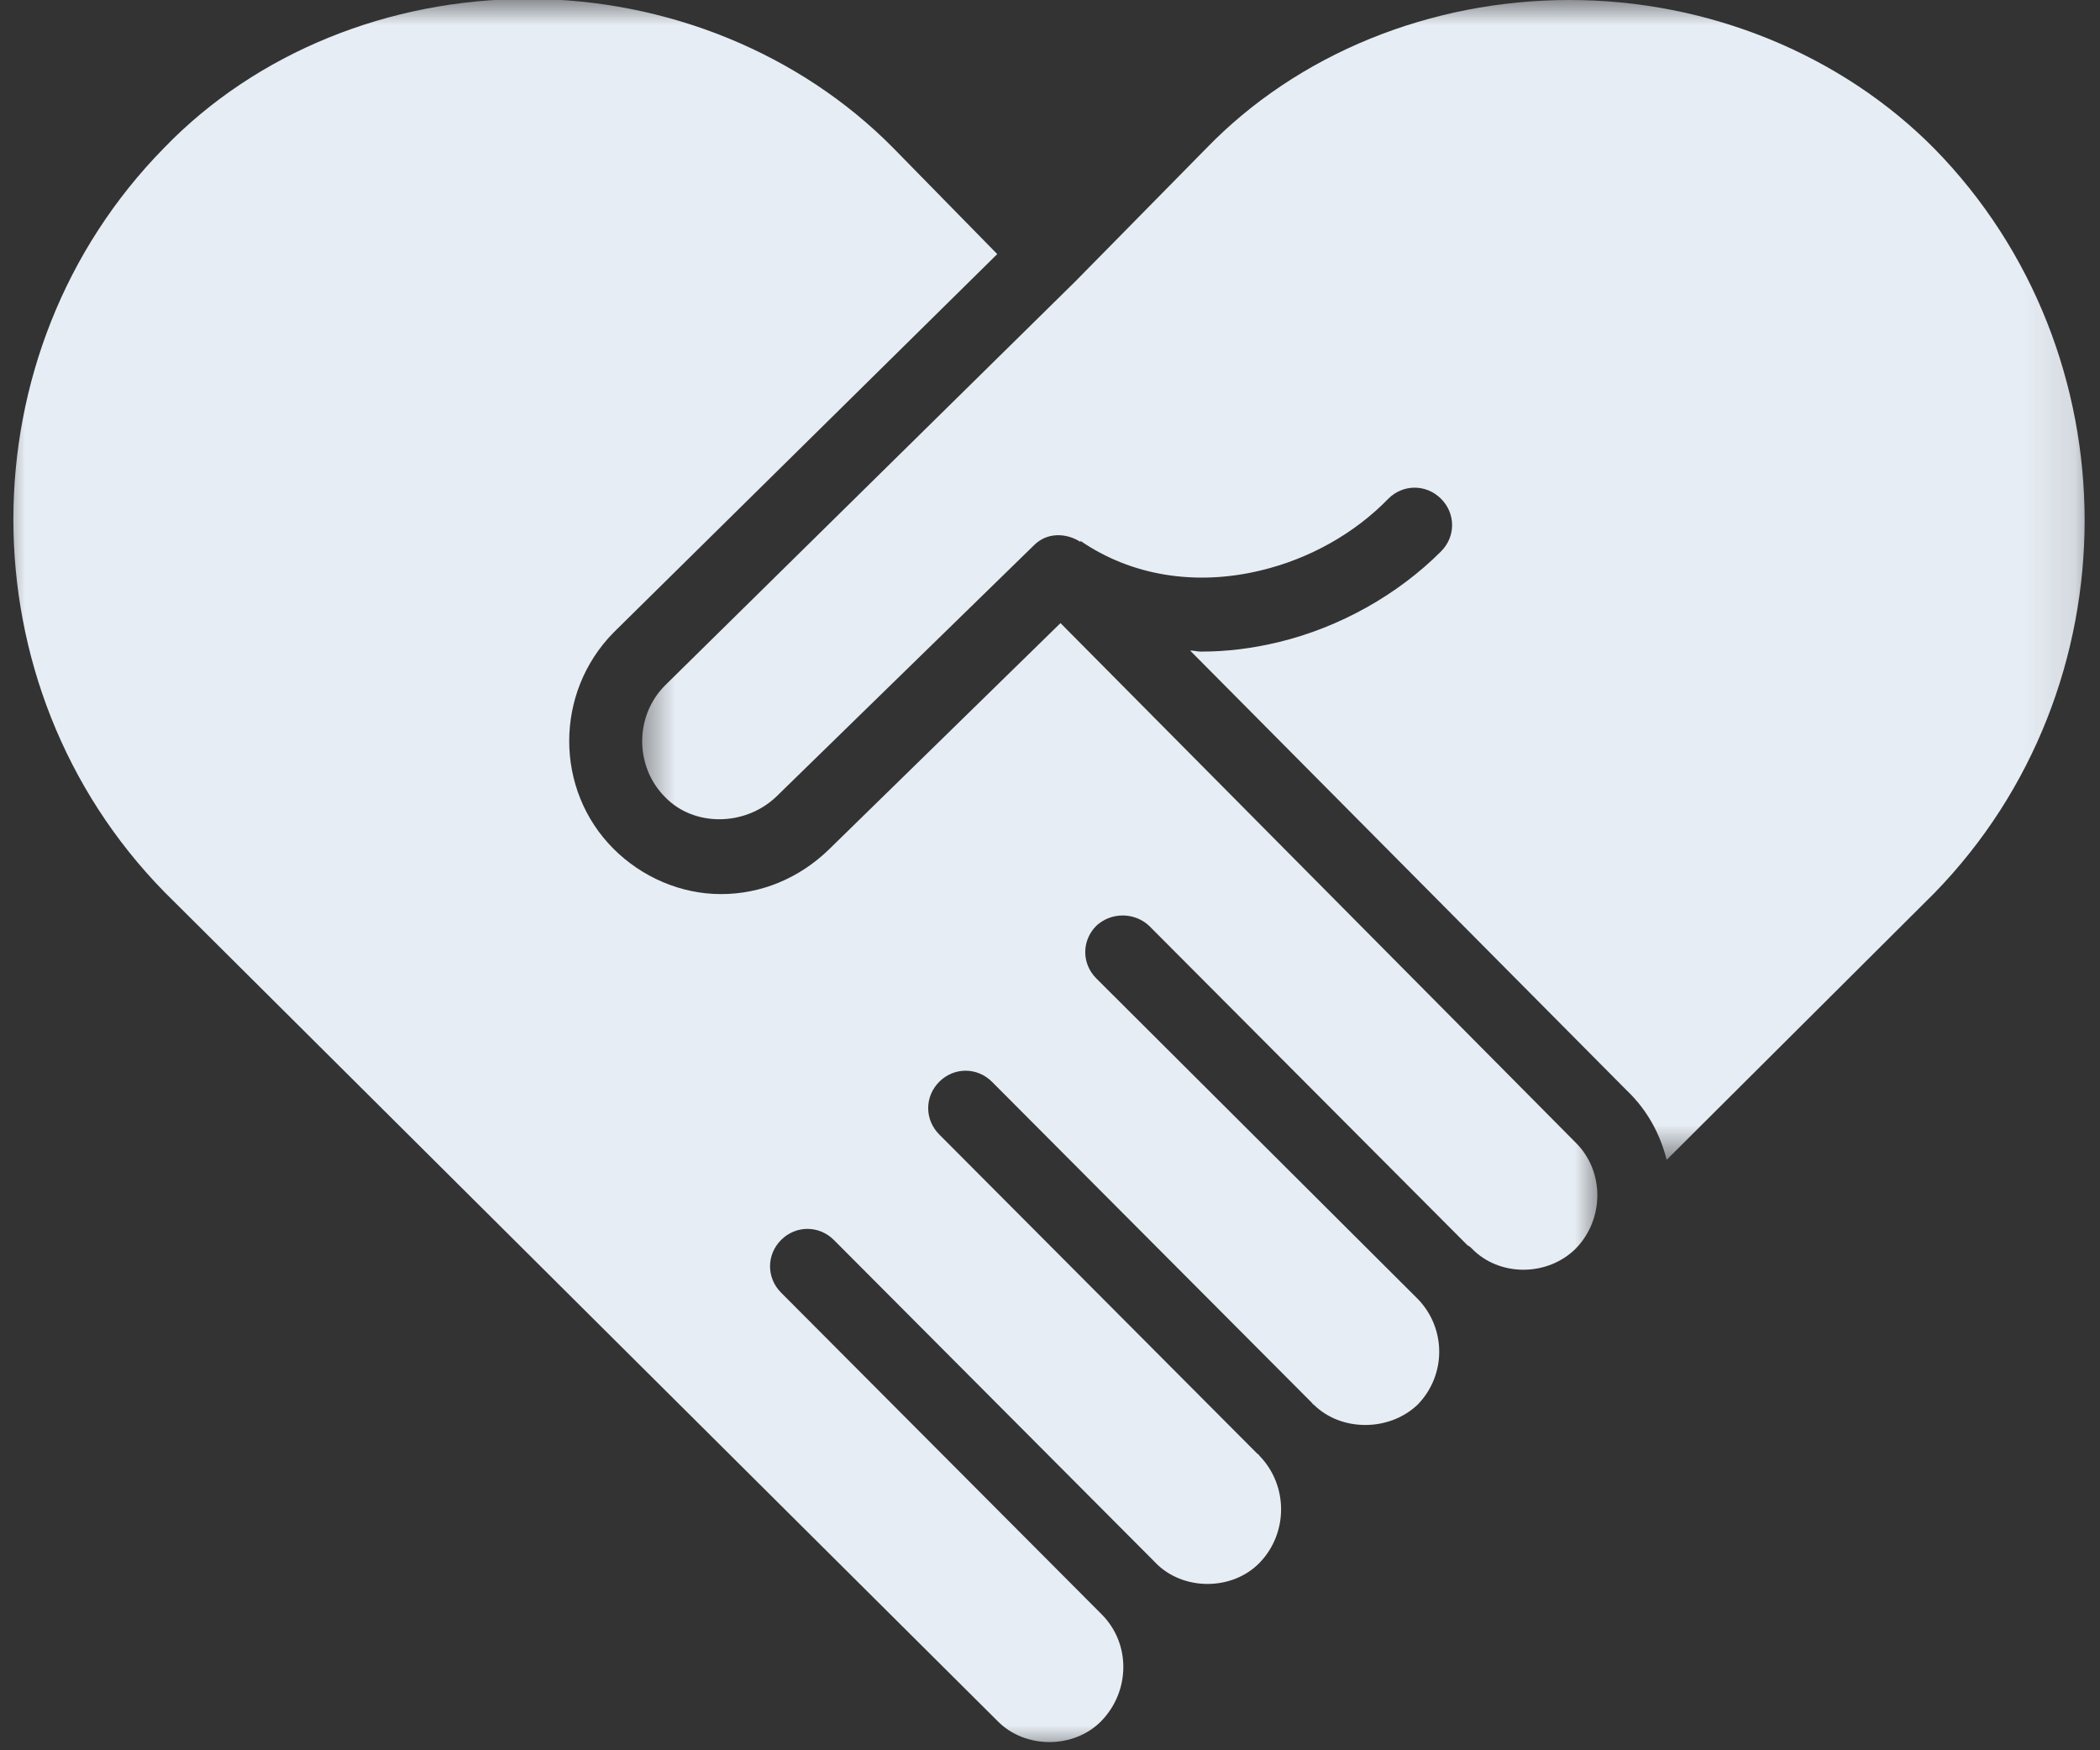 <svg width="42" height="35" viewBox="0 0 42 35" fill="none" xmlns="http://www.w3.org/2000/svg">
<rect x="0" y="0" width="42" height="35" fill="#333333" stroke="none"/>
<mask id="mask0_1887_30618" style="mask-type:luminance" maskUnits="userSpaceOnUse" x="12" y="0" width="30" height="24">
<path d="M41.892 0H12.648V23.235H41.892V0Z" fill="white"/>
</mask>
<g mask="url(#mask0_1887_30618)">
<path d="M33.333 23.193L38.688 17.858C42.694 13.747 42.694 7.063 38.688 2.973C36.833 1.096 34.176 0 31.393 0C28.61 0 25.953 1.075 24.119 2.973L21.504 5.63L13.302 13.705C12.691 14.316 12.691 15.328 13.302 15.94C13.872 16.53 14.884 16.53 15.516 15.94L20.682 10.901C20.935 10.648 21.314 10.648 21.61 10.837V10.816C22.622 11.512 23.908 11.723 25.215 11.407C26.185 11.175 27.091 10.669 27.766 9.973C28.061 9.678 28.525 9.678 28.82 9.973C29.116 10.268 29.116 10.732 28.82 11.027C27.956 11.892 26.796 12.545 25.573 12.84C25.046 12.967 24.54 13.03 24.013 13.03C23.95 13.03 23.887 13.009 23.802 13.009L32.531 21.801C32.953 22.202 33.206 22.687 33.333 23.193Z" fill="#E7EDF4"/>
</g>
<mask id="mask1_1887_30618" style="mask-type:luminance" maskUnits="userSpaceOnUse" x="0" y="0" width="33" height="35">
<path d="M32.048 0H0V35H32.048V0Z" fill="white"/>
</mask>
<g mask="url(#mask1_1887_30618)">
<path d="M22.981 18.512L29.348 24.9C29.39 24.921 29.411 24.942 29.433 24.963C29.981 25.533 30.951 25.533 31.52 24.963C32.089 24.373 32.089 23.424 31.52 22.855L21.21 12.46L16.571 16.994C15.981 17.563 15.222 17.879 14.42 17.879C13.619 17.879 12.839 17.542 12.27 16.973C11.089 15.792 11.089 13.852 12.27 12.65L19.945 5.081L17.857 2.951C16.002 1.075 13.345 -0.021 10.562 -0.021C7.779 -0.021 5.122 1.054 3.288 2.951C-0.739 7.042 -0.739 13.726 3.288 17.837L19.945 34.409C20.493 34.978 21.484 34.978 22.032 34.409C22.601 33.819 22.622 32.87 22.032 32.28L15.622 25.849C15.327 25.554 15.327 25.09 15.622 24.795C15.917 24.5 16.381 24.5 16.677 24.795L23.065 31.204C23.086 31.226 23.107 31.247 23.107 31.247C23.655 31.816 24.646 31.816 25.195 31.247C25.764 30.656 25.764 29.707 25.195 29.117C25.173 29.096 25.174 29.075 25.152 29.075L18.785 22.686C18.49 22.391 18.49 21.927 18.785 21.632C19.08 21.337 19.544 21.337 19.839 21.632L26.249 28.063C26.249 28.063 26.249 28.084 26.27 28.084C26.818 28.632 27.788 28.632 28.357 28.084C28.927 27.494 28.927 26.566 28.357 25.976L21.927 19.566C21.631 19.271 21.631 18.807 21.927 18.512C22.222 18.238 22.686 18.238 22.981 18.512Z" fill="#E7EDF4"/>
</g>
</svg>
